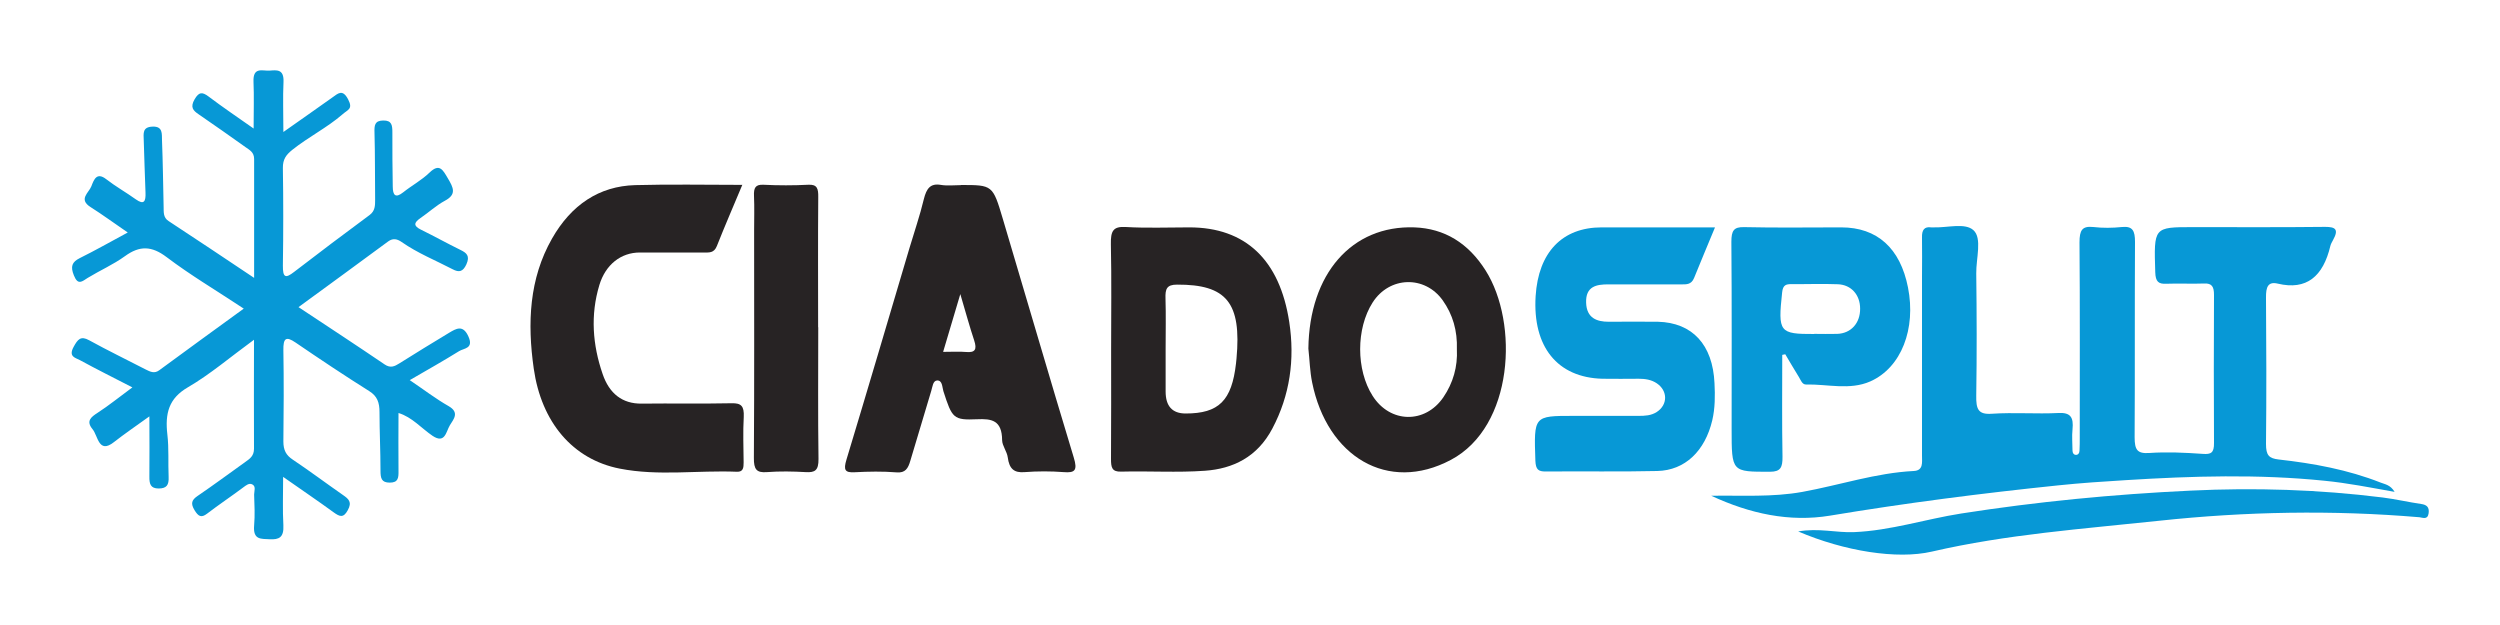 <?xml version="1.0" encoding="UTF-8"?>
<svg xmlns="http://www.w3.org/2000/svg" version="1.1" viewBox="0 0 200 50">
  <defs>
    <style>
      .cls-1 {
        fill: #0798d6;
      }

      .cls-2 {
        fill: #272324;
      }
    </style>
  </defs>
  <!-- Generator: Adobe Illustrator 28.7.1, SVG Export Plug-In . SVG Version: 1.2.0 Build 142)  -->
  <g>
    <g id="Camada_1">
      <g>
        <path class="cls-1" d="M136.91,39.66c2.43-.04,4.86.13,7.29-.31,2.97-.54,5.88-1.52,8.9-1.67.78-.04.66-.68.66-1.23,0-4.77,0-9.55,0-14.32,0-1.04.02-2.08,0-3.12-.02-.61.18-.9.74-.82.08.01.15,0,.23,0,1.08.03,2.47-.38,3.14.22.72.64.21,2.27.23,3.47.04,3.25.05,6.51,0,9.76-.02,1.09.15,1.54,1.25,1.46,1.77-.12,3.56.03,5.33-.06.96-.05,1.22.34,1.12,1.32-.06.56,0,1.13,0,1.69,0,.19.1.34.28.34.17,0,.28-.14.28-.34.02-.35.02-.69.02-1.04,0-5.21.02-10.42-.02-15.62,0-.97.21-1.32,1.09-1.23.77.09,1.55.08,2.32,0,.84-.08,1.03.3,1.03,1.19-.03,5.21,0,10.42-.03,15.62,0,1.02.21,1.33,1.16,1.27,1.42-.1,2.86-.03,4.29.07.66.05.91-.08.9-.87-.02-3.95-.02-7.9,0-11.85,0-.66-.17-.94-.79-.91-1,.04-2.01-.02-3.02.02-.62.03-.87-.15-.89-.93-.11-3.6-.14-3.6,3.03-3.6,3.52,0,7.04.02,10.56-.02.81,0,1.12.18.63,1.06-.08.15-.17.3-.21.46-.58,2.45-1.91,3.57-4.21,3.02-.79-.19-.95.29-.94,1.11.03,3.91.04,7.81,0,11.72,0,.9.23,1.15,1.02,1.24,2.77.31,5.52.81,8.16,1.85.35.14.76.17,1.11.74-1.97-.35-3.77-.71-5.61-.89-5.29-.54-10.58-.38-15.87-.05-1.81.11-3.63.23-5.44.42-6.1.63-12.18,1.41-18.24,2.42-3.26.54-6.43-.16-9.49-1.58Z"/>
        <path class="cls-1" d="M20.29,10.28c0-1.42.04-2.58-.01-3.74-.05-1.21.71-.86,1.27-.89.58-.04,1.18-.15,1.13.92-.06,1.24-.01,2.48-.01,3.99,1.43-1.01,2.67-1.87,3.9-2.75.47-.33.83-.72,1.28.14.41.78-.03.82-.43,1.18-1.27,1.1-2.74,1.82-4.04,2.86-.48.39-.76.74-.75,1.45.04,2.6.04,5.21,0,7.81-.01.99.23,1.02.89.51,2-1.54,4.02-3.06,6.05-4.56.44-.33.44-.75.44-1.23-.02-1.78,0-3.56-.05-5.34-.02-.61.01-.98.7-.99.69-.01.73.38.73.97-.01,1.43.01,2.86.03,4.3,0,.72.22.96.83.48.69-.55,1.48-.97,2.12-1.59.79-.76,1.06-.21,1.46.47.44.74.72,1.28-.24,1.79-.69.37-1.3.94-1.96,1.39-.52.36-.57.62.04.92,1.06.52,2.1,1.1,3.16,1.62.49.24.79.47.48,1.16-.28.6-.59.66-1.1.39-1.36-.71-2.79-1.28-4.08-2.18-.35-.24-.68-.33-1.07-.05-2.35,1.74-4.71,3.45-7.18,5.26,2.39,1.58,4.66,3.07,6.9,4.59.46.31.79.15,1.17-.09,1.33-.83,2.66-1.66,4-2.46.54-.32,1.08-.65,1.51.28.47,1.01-.35.96-.73,1.2-1.24.77-2.5,1.48-3.95,2.32,1.14.77,2.09,1.5,3.11,2.08.89.51.4,1.04.1,1.53-.31.51-.38,1.51-1.38.85-.89-.6-1.64-1.5-2.73-1.83,0,1.58-.02,3.09,0,4.59.01.59-.01.98-.7.98-.67,0-.74-.36-.74-.96,0-1.56-.08-3.12-.08-4.68,0-.77-.18-1.28-.82-1.68-1.99-1.25-3.95-2.56-5.9-3.89-.75-.51-.99-.37-.97.63.04,2.43.03,4.86,0,7.29,0,.7.22,1.1.75,1.45,1.36.91,2.68,1.9,4.03,2.84.43.3.74.55.37,1.21-.35.65-.66.5-1.11.18-1.26-.92-2.55-1.79-4.06-2.85,0,1.42-.05,2.65.02,3.87.05.98-.35,1.16-1.1,1.12-.68-.04-1.34.07-1.24-1.1.07-.82.03-1.65,0-2.47,0-.28.17-.66-.15-.82-.26-.13-.5.08-.73.25-.95.71-1.94,1.37-2.88,2.09-.48.37-.71.21-1.01-.28-.32-.53-.23-.81.24-1.13,1.29-.88,2.55-1.81,3.82-2.72.36-.26.7-.47.7-1.07-.02-2.81,0-5.62,0-8.71-1.88,1.37-3.51,2.77-5.3,3.81-1.51.88-1.83,2.07-1.63,3.78.13,1.11.05,2.25.1,3.38.03.67-.17.92-.79.93-.66,0-.76-.36-.75-.97.02-1.51,0-3.03,0-4.8-1.07.77-1.98,1.39-2.85,2.07-1.22.95-1.25-.51-1.7-1.05-.53-.64-.13-.96.4-1.3.91-.59,1.77-1.29,2.79-2.04-1.46-.75-2.84-1.44-4.2-2.18-.34-.19-.94-.26-.5-1.06.33-.61.57-.9,1.24-.53,1.49.82,3.02,1.56,4.53,2.34.36.18.69.35,1.08.06,2.19-1.61,4.39-3.21,6.76-4.93-2.16-1.43-4.24-2.66-6.17-4.12-1.2-.91-2.16-.93-3.33-.08-.94.68-2,1.14-2.98,1.74-.45.28-.78.63-1.11-.2-.29-.72-.15-1.07.47-1.38,1.23-.61,2.43-1.29,3.84-2.05-1.1-.75-2.02-1.43-2.97-2.03-1-.63-.14-1.15.06-1.67.21-.56.44-1.14,1.18-.57.76.59,1.6,1.06,2.38,1.62.65.46.8.17.77-.55-.06-1.39-.09-2.77-.14-4.16-.02-.58-.11-1.08.7-1.11.85-.04.74.6.76,1.09.07,1.78.09,3.56.13,5.33.01.42-.04.85.39,1.13,2.23,1.46,4.44,2.94,6.85,4.55,0-3.31,0-6.41,0-9.51,0-.55-.37-.72-.69-.95-1.24-.88-2.48-1.76-3.74-2.62-.46-.31-.7-.57-.33-1.21.35-.6.61-.59,1.1-.23,1.14.86,2.32,1.66,3.66,2.6Z"/>
        <path class="cls-2" d="M76.88,14.8c2.52,0,2.54,0,3.34,2.69,1.9,6.37,3.75,12.75,5.68,19.11.32,1.04.09,1.24-.8,1.17-1.04-.08-2.09-.08-3.13,0-.83.07-1.23-.25-1.35-1.18-.06-.47-.44-.92-.45-1.37-.01-1.62-.86-1.73-2-1.68-1.9.08-2-.07-2.7-2.25-.1-.32-.07-.89-.52-.85-.32.03-.35.51-.45.83-.56,1.86-1.12,3.72-1.67,5.58-.18.62-.4,1-1.1.94-1.12-.09-2.24-.07-3.36-.01-.77.04-.91-.17-.65-1.02,1.7-5.62,3.36-11.26,5.03-16.89.39-1.32.84-2.61,1.16-3.95.21-.84.52-1.27,1.35-1.13.53.09,1.08.02,1.62.02ZM76.83,23.51c-.52,1.74-.93,3.13-1.38,4.64.71,0,1.28-.04,1.85.01.7.06.88-.19.63-.94-.36-1.08-.66-2.19-1.11-3.71Z"/>
        <path class="cls-2" d="M59.38,14.8c-.72,1.72-1.4,3.29-2.03,4.88-.23.58-.63.52-1.06.52-1.7,0-3.4,0-5.1,0-1.53,0-2.75.98-3.24,2.6-.73,2.41-.54,4.8.26,7.12.53,1.56,1.57,2.39,3.13,2.37,2.4-.03,4.79.02,7.19-.03.76-.02,1.01.22.97,1.09-.07,1.21-.02,2.43-.01,3.64,0,.43-.03.77-.54.75-3.12-.13-6.27.36-9.37-.25-3.77-.74-6.27-3.72-6.88-8-.52-3.64-.37-7.19,1.46-10.4,1.54-2.71,3.78-4.2,6.65-4.28,2.82-.08,5.64-.02,8.59-.02Z"/>
        <path class="cls-2" d="M88.89,28c0-2.82.04-5.64-.02-8.46-.02-1.05.17-1.44,1.18-1.38,1.7.1,3.4.03,5.1.03,4.48,0,7.23,2.59,7.99,7.57.46,3.01.05,5.87-1.35,8.52-1.21,2.3-3.17,3.22-5.39,3.38-2.23.16-4.48.01-6.72.07-.73.02-.8-.34-.8-1.01.02-2.91.01-5.81.01-8.72ZM93.25,27.93c0,1.13,0,2.26,0,3.39q0,1.76,1.6,1.76c2.66,0,3.69-1.03,4.03-4,.01-.13.02-.26.04-.39.41-4.48-.8-5.94-4.76-5.92-.82,0-.95.34-.92,1.12.04,1.34.01,2.69.01,4.04Z"/>
        <path class="cls-1" d="M137.2,18.19c-.6,1.46-1.15,2.74-1.67,4.04-.23.57-.65.52-1.08.52-1.93,0-3.87,0-5.8,0-.91,0-1.81.14-1.76,1.47.04,1.23.86,1.52,1.8,1.52,1.31,0,2.63-.02,3.94,0,2.76.07,4.39,1.83,4.53,4.92.05.99.05,1.99-.18,2.97-.58,2.44-2.17,4-4.4,4.05-2.97.07-5.95.01-8.93.04-.57,0-.79-.14-.82-.86-.12-3.59-.14-3.59,3.03-3.59,1.74,0,3.48,0,5.22,0,.51,0,1.01-.02,1.46-.31.89-.58.89-1.69.01-2.29-.44-.3-.94-.37-1.45-.37-.97,0-1.93.02-2.9,0-3.61-.09-5.6-2.56-5.35-6.61.22-3.51,2.13-5.5,5.28-5.5,2.96,0,5.92,0,9.05,0Z"/>
        <path class="cls-2" d="M104.67,27.89c.07-5.98,3.47-9.88,8.49-9.7,2.4.09,4.3,1.25,5.69,3.45,2.66,4.21,2.25,12.48-2.78,15.15-5.05,2.68-9.9-.26-11.1-6.2-.18-.88-.2-1.8-.3-2.7ZM116.55,27.95c.05-1.5-.33-2.79-1.13-3.92-1.44-2.02-4.27-1.93-5.61.17-1.33,2.08-1.33,5.39,0,7.47,1.4,2.2,4.2,2.25,5.66.11.78-1.15,1.15-2.44,1.08-3.84Z"/>
        <path class="cls-1" d="M142.58,28.38c0,2.72-.03,5.43.02,8.15.01.86-.15,1.21-1,1.21-3.07,0-3.07.04-3.07-3.43,0-4.99.02-9.98-.02-14.97,0-.9.2-1.19,1.02-1.17,2.59.06,5.18.02,7.77.02,2.87,0,4.72,1.66,5.34,4.81.65,3.29-.52,6.4-3.01,7.51-1.65.73-3.44.21-5.16.25-.3,0-.41-.36-.56-.6-.37-.6-.73-1.21-1.09-1.82-.08.02-.16.03-.24.05ZM145.13,26.71c.62,0,1.23.02,1.85,0,1.1-.04,1.84-.86,1.83-2.02,0-1.1-.71-1.91-1.78-1.95-1.23-.05-2.47,0-3.7-.01-.42,0-.7.04-.76.67-.34,3.17-.23,3.33,2.57,3.32Z"/>
        <path class="cls-2" d="M65.46,26.18c0,3.51-.03,7.03.02,10.54.01.92-.29,1.09-1.01,1.05-1.04-.06-2.09-.08-3.13,0-.81.06-1.04-.21-1.03-1.14.04-6.07.02-12.15.02-18.22,0-.91.03-1.82-.01-2.73-.03-.65.11-.93.75-.9,1.2.06,2.4.06,3.59,0,.71-.04.81.3.8.99-.03,3.47-.01,6.94-.01,10.41Z"/>
        <path class="cls-1" d="M143.83,42.52c1.66-.3,3.07.11,4.49.05,2.92-.12,5.71-1.04,8.58-1.49,6.08-.95,12.19-1.54,18.34-1.83,5.15-.25,10.26-.09,15.38.55,1.03.13,2.05.37,3.08.52.41.06.66.23.59.74-.08.55-.47.35-.73.32-6.95-.59-13.9-.46-20.82.28-6.08.65-12.19,1.08-18.2,2.47-2.77.64-6.99-.03-10.7-1.62Z"/>
      </g>
    </g>
  </g>
</svg>